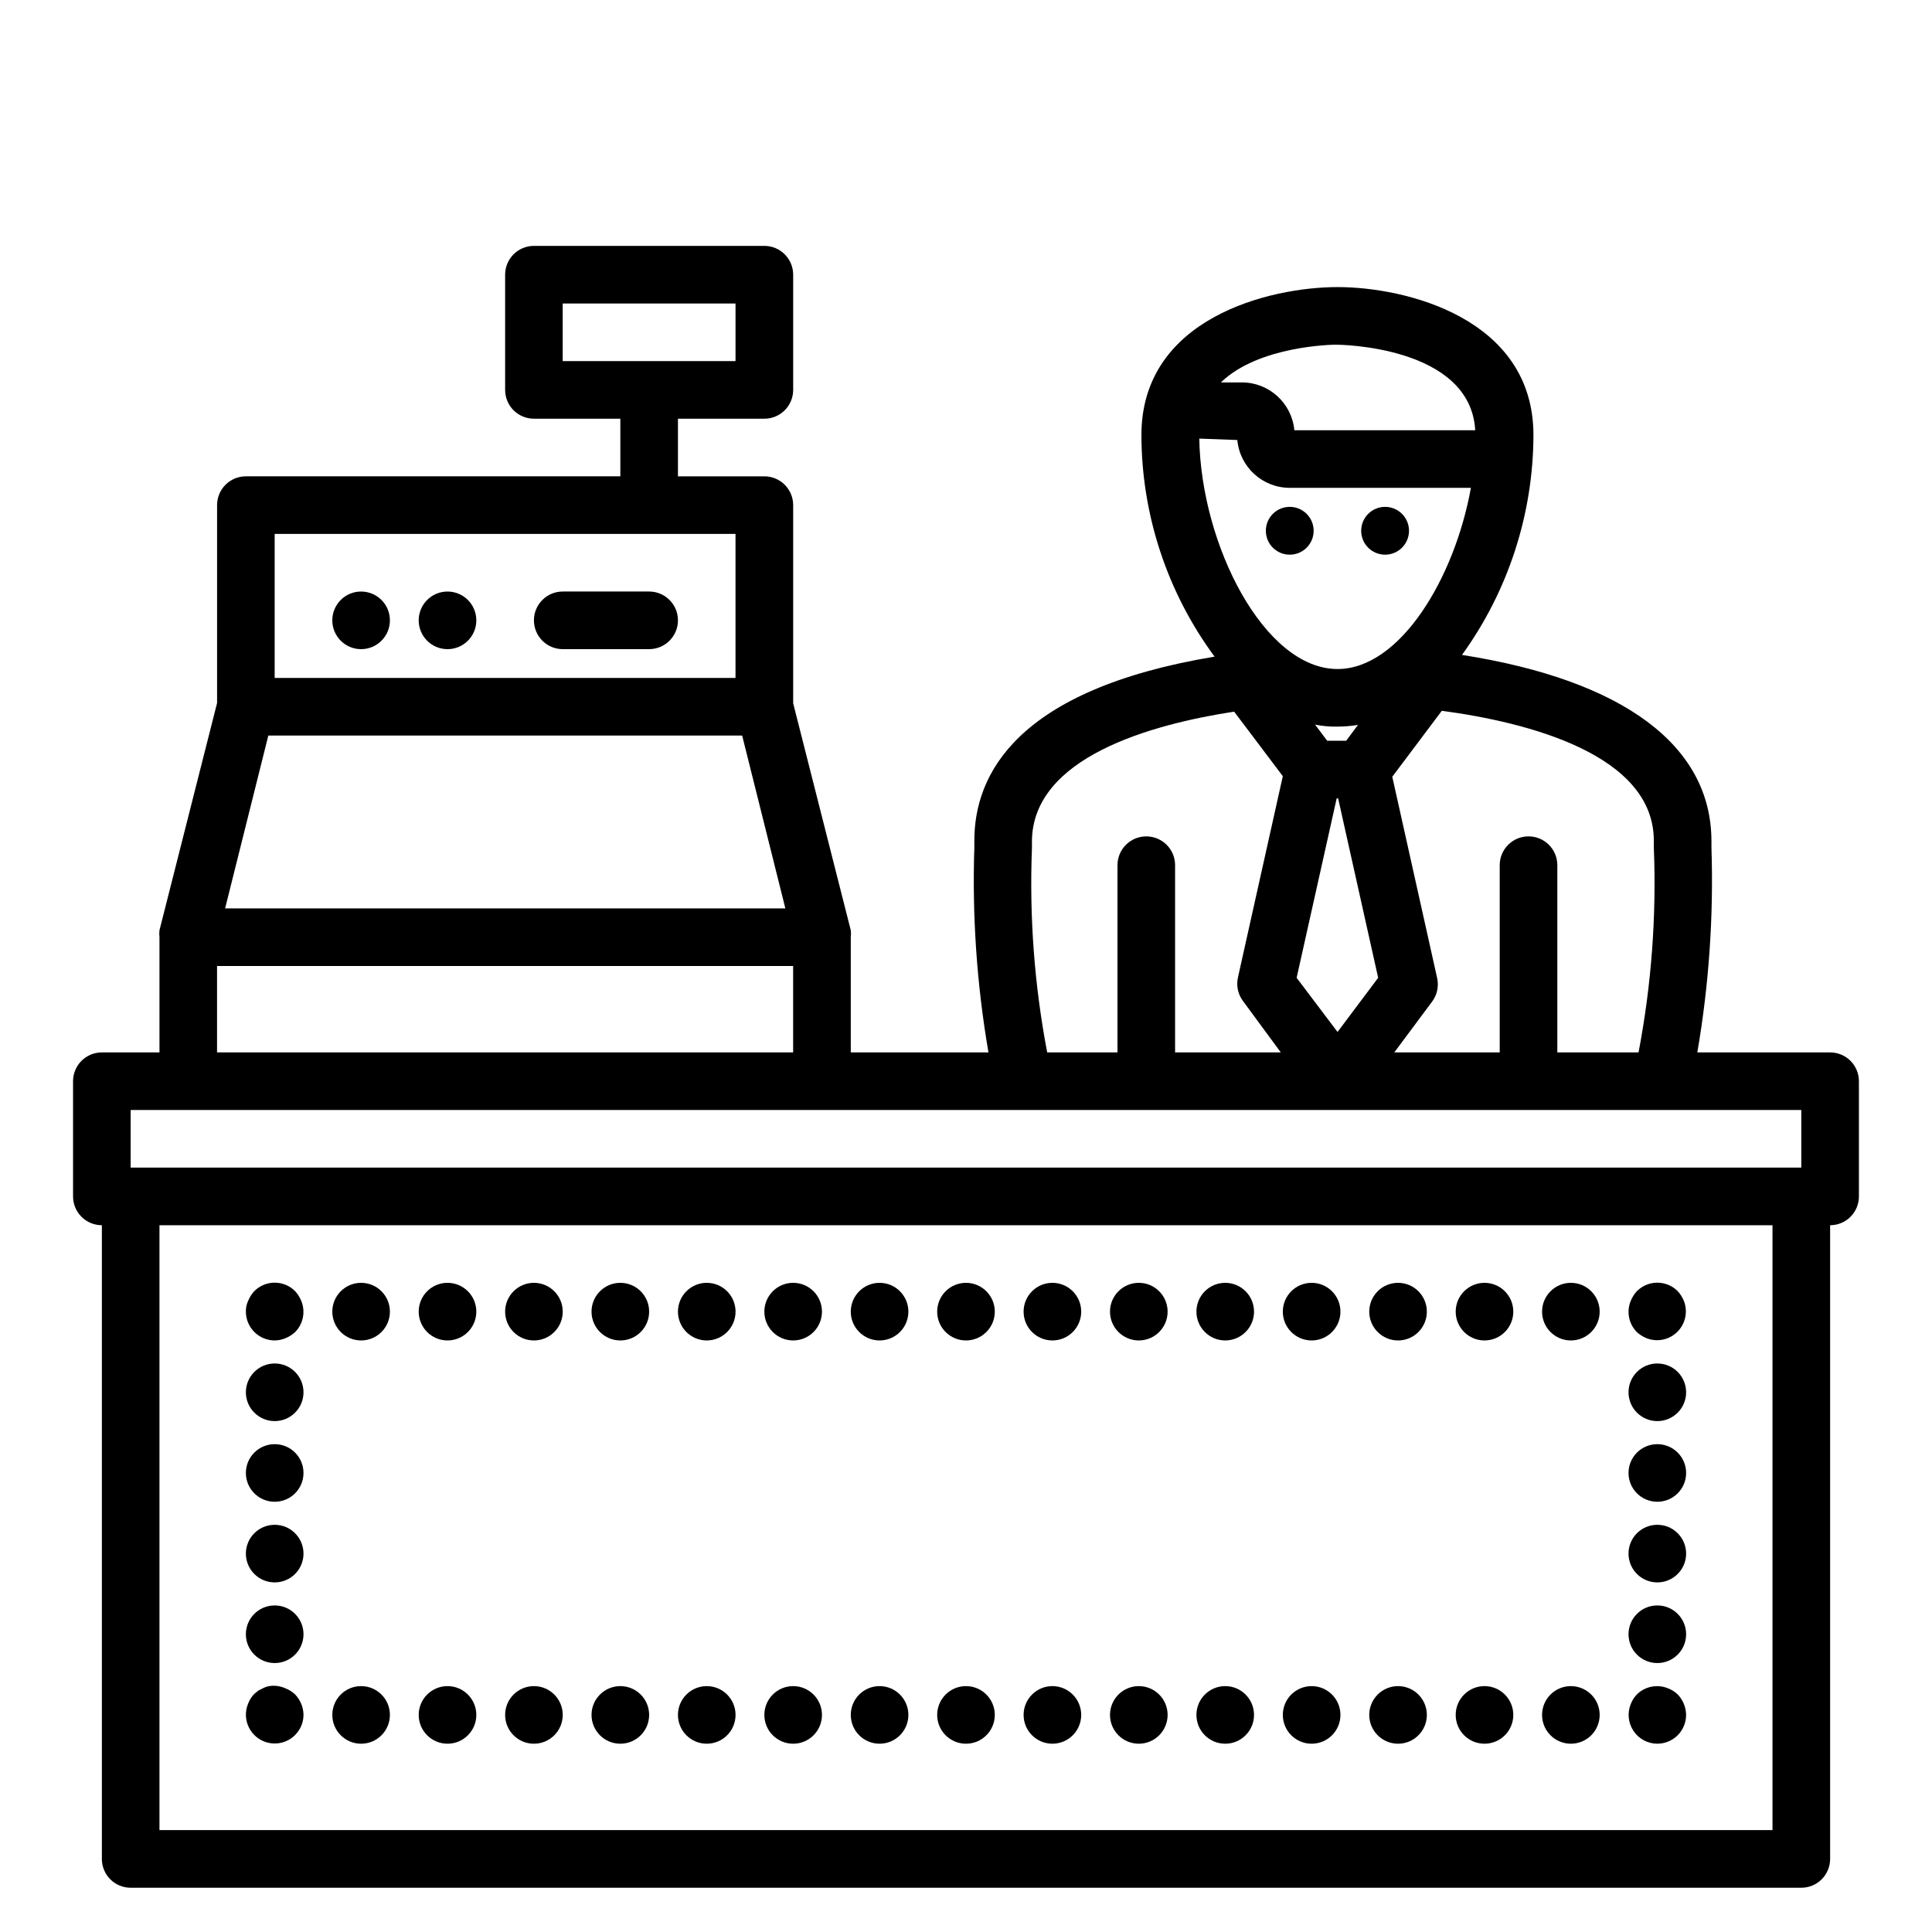 <?xml version="1.0" encoding="UTF-8"?>
<!-- Uploaded to: ICON Repo, www.svgrepo.com, Generator: ICON Repo Mixer Tools -->
<svg fill="#000000" width="800px" height="800px" version="1.1" viewBox="144 144 512 512" xmlns="http://www.w3.org/2000/svg">
 <g>
  <path d="m492.13 284.66c0 3.5-2.836 6.336-6.336 6.336-3.496 0-6.332-2.836-6.332-6.336s2.836-6.336 6.332-6.336c3.5 0 6.336 2.836 6.336 6.336"/>
  <path d="m517.4 284.66c0 3.5-2.836 6.336-6.336 6.336s-6.336-2.836-6.336-6.336 2.836-6.336 6.336-6.336 6.336 2.836 6.336 6.336"/>
  <path d="m583.2 606.1c2.023 0 3.965-0.805 5.398-2.234 1.43-1.434 2.234-3.375 2.234-5.398-0.027-2.019-0.82-3.957-2.215-5.418-0.727-0.695-1.582-1.242-2.519-1.605-2.84-1.195-6.125-0.562-8.32 1.605-0.695 0.723-1.238 1.582-1.602 2.516-0.965 2.352-0.699 5.023 0.707 7.137 1.41 2.113 3.777 3.387 6.316 3.398z"/>
  <path d="m499.23 598.47c0 4.215-3.418 7.633-7.633 7.633-4.219 0-7.637-3.418-7.637-7.633s3.418-7.633 7.637-7.633c4.215 0 7.633 3.418 7.633 7.633"/>
  <path d="m476.33 598.47c0 4.215-3.418 7.633-7.633 7.633-4.215 0-7.633-3.418-7.633-7.633s3.418-7.633 7.633-7.633c4.215 0 7.633 3.418 7.633 7.633"/>
  <path d="m453.43 598.47c0 4.215-3.418 7.633-7.633 7.633-4.219 0-7.637-3.418-7.637-7.633s3.418-7.633 7.637-7.633c4.215 0 7.633 3.418 7.633 7.633"/>
  <path d="m522.13 598.47c0 4.215-3.418 7.633-7.633 7.633s-7.633-3.418-7.633-7.633 3.418-7.633 7.633-7.633 7.633 3.418 7.633 7.633"/>
  <path d="m567.93 598.47c0 4.215-3.418 7.633-7.633 7.633-4.215 0-7.633-3.418-7.633-7.633s3.418-7.633 7.633-7.633c4.215 0 7.633 3.418 7.633 7.633"/>
  <path d="m545.04 598.47c0 4.215-3.418 7.633-7.633 7.633-4.219 0-7.633-3.418-7.633-7.633s3.414-7.633 7.633-7.633c4.215 0 7.633 3.418 7.633 7.633"/>
  <path d="m430.53 598.47c0 4.215-3.418 7.633-7.633 7.633-4.215 0-7.633-3.418-7.633-7.633s3.418-7.633 7.633-7.633c4.215 0 7.633 3.418 7.633 7.633"/>
  <path d="m361.83 598.47c0 4.215-3.418 7.633-7.633 7.633-4.219 0-7.637-3.418-7.637-7.633s3.418-7.633 7.637-7.633c4.215 0 7.633 3.418 7.633 7.633"/>
  <path d="m384.73 598.47c0 4.215-3.418 7.633-7.633 7.633s-7.633-3.418-7.633-7.633 3.418-7.633 7.633-7.633 7.633 3.418 7.633 7.633"/>
  <path d="m316.03 598.47c0 4.215-3.418 7.633-7.633 7.633-4.219 0-7.637-3.418-7.637-7.633s3.418-7.633 7.637-7.633c4.215 0 7.633 3.418 7.633 7.633"/>
  <path d="m338.93 598.47c0 4.215-3.418 7.633-7.633 7.633s-7.633-3.418-7.633-7.633 3.418-7.633 7.633-7.633 7.633 3.418 7.633 7.633"/>
  <path d="m293.13 598.47c0 4.215-3.418 7.633-7.633 7.633s-7.633-3.418-7.633-7.633 3.418-7.633 7.633-7.633 7.633 3.418 7.633 7.633"/>
  <path d="m247.33 598.47c0 4.215-3.418 7.633-7.633 7.633-4.215 0-7.633-3.418-7.633-7.633s3.418-7.633 7.633-7.633c4.215 0 7.633 3.418 7.633 7.633"/>
  <path d="m270.23 598.47c0 4.215-3.418 7.633-7.633 7.633-4.219 0-7.637-3.418-7.637-7.633s3.418-7.633 7.637-7.633c4.215 0 7.633 3.418 7.633 7.633"/>
  <path d="m407.63 598.47c0 4.215-3.418 7.633-7.633 7.633-4.219 0-7.637-3.418-7.637-7.633s3.418-7.633 7.637-7.633c4.215 0 7.633 3.418 7.633 7.633"/>
  <path d="m219.7 591.45c-1.383-0.641-2.922-0.852-4.426-0.609-0.48 0.082-0.941 0.238-1.375 0.457l-1.375 0.688-1.145 0.918c-0.695 0.723-1.238 1.582-1.602 2.516-0.898 2.106-0.805 4.5 0.258 6.527 1.059 2.027 2.969 3.473 5.207 3.938 2.238 0.469 4.57-0.094 6.348-1.531 1.781-1.434 2.824-3.594 2.844-5.879-0.027-2.019-0.82-3.957-2.215-5.418-0.727-0.695-1.582-1.242-2.519-1.605z"/>
  <path d="m224.43 534.35c0 4.215-3.418 7.633-7.633 7.633-4.219 0-7.637-3.418-7.637-7.633s3.418-7.633 7.637-7.633c4.215 0 7.633 3.418 7.633 7.633"/>
  <path d="m224.43 512.97c0 4.219-3.418 7.637-7.633 7.637-4.219 0-7.637-3.418-7.637-7.637 0-4.215 3.418-7.633 7.637-7.633 4.215 0 7.633 3.418 7.633 7.633"/>
  <path d="m224.43 555.72c0 4.215-3.418 7.633-7.633 7.633-4.219 0-7.637-3.418-7.637-7.633 0-4.219 3.418-7.633 7.637-7.633 4.215 0 7.633 3.414 7.633 7.633"/>
  <path d="m224.43 577.09c0 4.219-3.418 7.637-7.633 7.637-4.219 0-7.637-3.418-7.637-7.637 0-4.215 3.418-7.633 7.637-7.633 4.215 0 7.633 3.418 7.633 7.633"/>
  <path d="m216.8 499.23c0.996-0.012 1.98-0.219 2.898-0.613 0.926-0.383 1.777-0.926 2.519-1.602 2.164-2.195 2.797-5.477 1.602-8.32-0.387-0.926-0.926-1.777-1.602-2.519-1.434-1.445-3.383-2.258-5.418-2.258-2.039 0-3.988 0.812-5.422 2.258-0.676 0.742-1.215 1.594-1.602 2.519-0.43 0.906-0.637 1.898-0.613 2.902 0 2.023 0.805 3.965 2.238 5.394 1.43 1.434 3.371 2.238 5.398 2.238z"/>
  <path d="m293.13 491.6c0 4.215-3.418 7.633-7.633 7.633s-7.633-3.418-7.633-7.633c0-4.219 3.418-7.637 7.633-7.637s7.633 3.418 7.633 7.637"/>
  <path d="m453.43 491.6c0 4.215-3.418 7.633-7.633 7.633-4.219 0-7.637-3.418-7.637-7.633 0-4.219 3.418-7.637 7.637-7.637 4.215 0 7.633 3.418 7.633 7.637"/>
  <path d="m270.23 491.6c0 4.215-3.418 7.633-7.633 7.633-4.219 0-7.637-3.418-7.637-7.633 0-4.219 3.418-7.637 7.637-7.637 4.215 0 7.633 3.418 7.633 7.637"/>
  <path d="m430.53 491.6c0 4.215-3.418 7.633-7.633 7.633-4.215 0-7.633-3.418-7.633-7.633 0-4.219 3.418-7.637 7.633-7.637 4.215 0 7.633 3.418 7.633 7.637"/>
  <path d="m247.33 491.6c0 4.215-3.418 7.633-7.633 7.633-4.215 0-7.633-3.418-7.633-7.633 0-4.219 3.418-7.637 7.633-7.637 4.215 0 7.633 3.418 7.633 7.637"/>
  <path d="m407.63 491.6c0 4.215-3.418 7.633-7.633 7.633-4.219 0-7.637-3.418-7.637-7.633 0-4.219 3.418-7.637 7.637-7.637 4.215 0 7.633 3.418 7.633 7.637"/>
  <path d="m338.93 491.6c0 4.215-3.418 7.633-7.633 7.633s-7.633-3.418-7.633-7.633c0-4.219 3.418-7.637 7.633-7.637s7.633 3.418 7.633 7.637"/>
  <path d="m545.04 491.6c0 4.215-3.418 7.633-7.633 7.633-4.219 0-7.633-3.418-7.633-7.633 0-4.219 3.414-7.637 7.633-7.637 4.215 0 7.633 3.418 7.633 7.637"/>
  <path d="m567.93 491.6c0 4.215-3.418 7.633-7.633 7.633-4.215 0-7.633-3.418-7.633-7.633 0-4.219 3.418-7.637 7.633-7.637 4.215 0 7.633 3.418 7.633 7.637"/>
  <path d="m476.33 491.6c0 4.215-3.418 7.633-7.633 7.633-4.215 0-7.633-3.418-7.633-7.633 0-4.219 3.418-7.637 7.633-7.637 4.215 0 7.633 3.418 7.633 7.637"/>
  <path d="m361.83 491.6c0 4.215-3.418 7.633-7.633 7.633-4.219 0-7.637-3.418-7.637-7.633 0-4.219 3.418-7.637 7.637-7.637 4.215 0 7.633 3.418 7.633 7.637"/>
  <path d="m522.13 491.6c0 4.215-3.418 7.633-7.633 7.633s-7.633-3.418-7.633-7.633c0-4.219 3.418-7.637 7.633-7.637s7.633 3.418 7.633 7.637"/>
  <path d="m499.23 491.6c0 4.215-3.418 7.633-7.633 7.633-4.219 0-7.637-3.418-7.637-7.633 0-4.219 3.418-7.637 7.637-7.637 4.215 0 7.633 3.418 7.633 7.637"/>
  <path d="m316.03 491.6c0 4.215-3.418 7.633-7.633 7.633-4.219 0-7.637-3.418-7.637-7.633 0-4.219 3.418-7.637 7.637-7.637 4.215 0 7.633 3.418 7.633 7.637"/>
  <path d="m384.73 491.6c0 4.215-3.418 7.633-7.633 7.633s-7.633-3.418-7.633-7.633c0-4.219 3.418-7.637 7.633-7.637s7.633 3.418 7.633 7.637"/>
  <path d="m580.3 498.62c2.836 1.137 6.074 0.473 8.234-1.688s2.824-5.398 1.691-8.234c-0.387-0.926-0.93-1.777-1.605-2.519-1.434-1.445-3.383-2.258-5.418-2.258s-3.988 0.812-5.422 2.258c-0.672 0.742-1.215 1.594-1.602 2.519-1.195 2.844-0.562 6.125 1.602 8.32 0.742 0.676 1.594 1.219 2.519 1.602z"/>
  <path d="m590.84 555.72c0 4.215-3.418 7.633-7.633 7.633-4.219 0-7.633-3.418-7.633-7.633 0-4.219 3.414-7.633 7.633-7.633 4.215 0 7.633 3.414 7.633 7.633"/>
  <path d="m590.84 534.35c0 4.215-3.418 7.633-7.633 7.633-4.219 0-7.633-3.418-7.633-7.633s3.414-7.633 7.633-7.633c4.215 0 7.633 3.418 7.633 7.633"/>
  <path d="m590.84 577.09c0 4.219-3.418 7.637-7.633 7.637-4.219 0-7.633-3.418-7.633-7.637 0-4.215 3.414-7.633 7.633-7.633 4.215 0 7.633 3.418 7.633 7.633"/>
  <path d="m590.84 512.97c0 4.219-3.418 7.637-7.633 7.637-4.219 0-7.633-3.418-7.633-7.637 0-4.215 3.414-7.633 7.633-7.633 4.215 0 7.633 3.418 7.633 7.633"/>
  <path d="m629 422.9h-35.191c3.086-17.941 4.336-36.152 3.742-54.352v-1.602c0-25.344-23.281-42.672-66.105-49.387h-0.004c12.258-16.953 18.879-37.328 18.934-58.246 0-31.066-33.969-39.234-51.906-39.234s-51.984 8.168-51.984 39.234c0.047 21.133 6.84 41.699 19.387 58.703-52.367 8.703-63.738 31.145-63.664 48.93v1.602c-0.598 18.199 0.656 36.41 3.742 54.352h-36.488v-30.535c0.078-0.605 0.078-1.223 0-1.832l-15.266-60.152v-52.516c0-2.023-0.805-3.965-2.238-5.398-1.43-1.43-3.371-2.234-5.398-2.234h-22.898v-15.27h22.902-0.004c2.027 0 3.969-0.805 5.398-2.234 1.434-1.43 2.238-3.375 2.238-5.398v-30.531c0-2.027-0.805-3.969-2.238-5.398-1.43-1.434-3.371-2.238-5.398-2.238h-61.066c-4.215 0-7.633 3.418-7.633 7.637v30.535-0.004c0 2.023 0.805 3.969 2.234 5.398 1.434 1.43 3.375 2.234 5.398 2.234h22.902v15.266l-99.238 0.004c-4.215 0-7.633 3.418-7.633 7.633v52.441l-15.266 60.227c-0.078 0.609-0.078 1.227 0 1.832v30.535h-15.266c-4.219 0-7.637 3.418-7.637 7.633v30.535c0 2.023 0.805 3.965 2.238 5.398 1.43 1.43 3.371 2.234 5.398 2.234v167.94c0 2.023 0.801 3.965 2.234 5.398 1.43 1.43 3.371 2.234 5.398 2.234h442.74c2.023 0 3.965-0.805 5.394-2.234 1.434-1.434 2.238-3.375 2.238-5.398v-167.94c2.023 0 3.965-0.805 5.398-2.234 1.43-1.434 2.234-3.375 2.234-5.398v-30.535c0-2.023-0.805-3.965-2.234-5.398-1.434-1.43-3.375-2.234-5.398-2.234zm-335.88-198.47h45.801v15.266h-45.801zm289.16 142.44v1.68-0.004c0.727 18.215-0.629 36.449-4.047 54.352h-21.523v-49.617c0-4.215-3.418-7.633-7.633-7.633-4.219 0-7.637 3.418-7.637 7.633v49.617h-27.938l10-13.434c1.332-1.766 1.832-4.019 1.375-6.184l-11.91-53.434 13.129-17.48c22.824 3.051 56.262 11.602 56.184 34.504zm-110.38-106.26c0.668 7.176 6.688 12.664 13.891 12.672h48.016c-4.352 24.121-18.855 48.016-35.344 48.016-19.465 0-36.184-32.977-36.641-61.066zm26.336 94.961h0.383l10.609 47.555-10.766 14.355-10.84-14.352zm0-19.008c1.891 0.004 3.781-0.148 5.648-0.457l-3.129 4.199h-5.039l-3.207-4.273c1.961 0.391 3.957 0.566 5.953 0.531zm36.715-78.547h-47.938c-0.668-7.176-6.688-12.664-13.891-12.672h-5.574c10.078-9.77 29.77-10 30.535-10 0.762 0 35.57 0.305 36.867 22.672zm-63.891 74.578 12.898 17.102-11.91 53.434h0.004c-0.461 2.16 0.043 4.418 1.375 6.184l10 13.586h-28.016v-49.617c0-4.215-3.418-7.633-7.633-7.633-4.219 0-7.633 3.418-7.633 7.633v49.617h-18.629c-3.391-17.805-4.746-35.934-4.043-54.043v-1.68c-0.078-22.52 31.754-31.223 53.586-34.582zm-255.95 6.336h125.57l11.449 45.801h-148.47zm123.81-53.434v38.168h-122.13v-38.168zm-137.4 114.5h152.67v22.902l-152.67-0.004zm-22.898 38.164h442.74v15.266l-442.74 0.004zm435.11 190.84h-427.47v-160.3h427.47z"/>
  <path d="m293.13 316.03h22.902c4.215 0 7.633-3.418 7.633-7.633 0-4.219-3.418-7.637-7.633-7.637h-22.902c-4.215 0-7.633 3.418-7.633 7.637 0 4.215 3.418 7.633 7.633 7.633z"/>
  <path d="m270.23 308.4c0 4.215-3.418 7.633-7.633 7.633-4.219 0-7.637-3.418-7.637-7.633 0-4.219 3.418-7.637 7.637-7.637 4.215 0 7.633 3.418 7.633 7.637"/>
  <path d="m247.33 308.4c0 4.215-3.418 7.633-7.633 7.633-4.215 0-7.633-3.418-7.633-7.633 0-4.219 3.418-7.637 7.633-7.637 4.215 0 7.633 3.418 7.633 7.637"/>
 </g>
</svg>